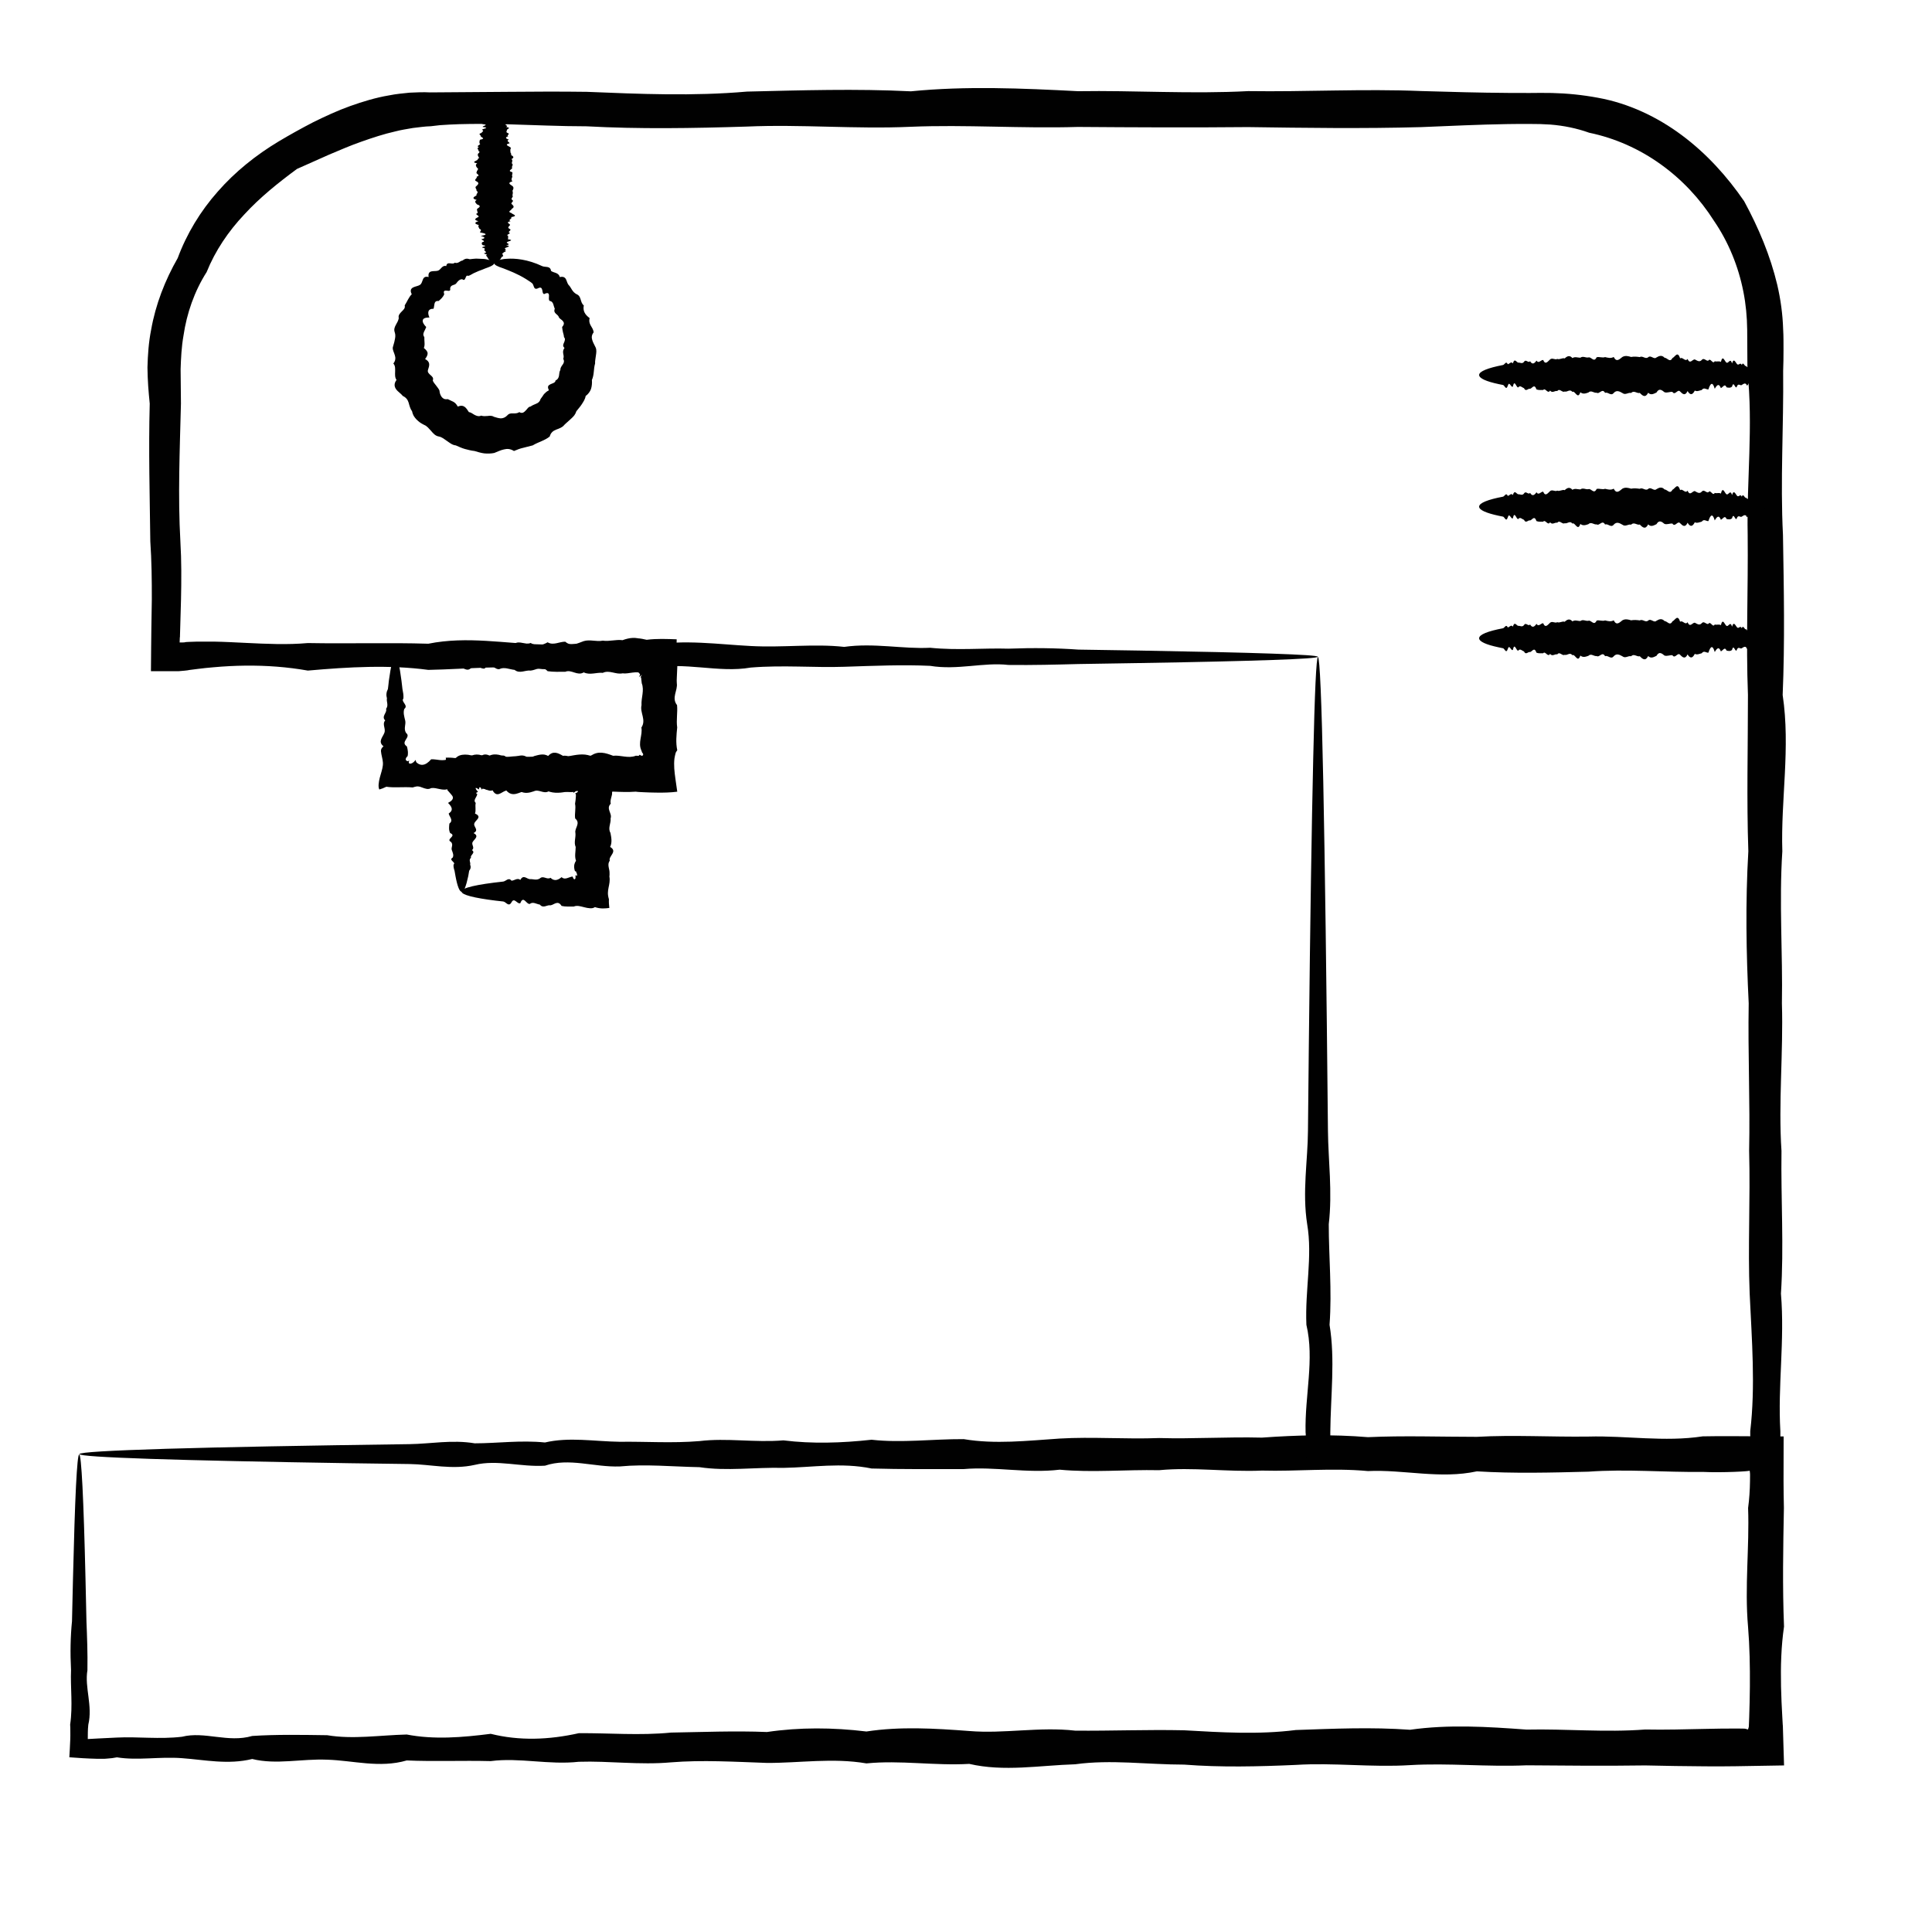 <?xml version="1.0" encoding="utf-8"?>
<!-- Generator: Adobe Illustrator 15.0.0, SVG Export Plug-In . SVG Version: 6.00 Build 0)  -->
<!DOCTYPE svg PUBLIC "-//W3C//DTD SVG 1.1//EN" "http://www.w3.org/Graphics/SVG/1.1/DTD/svg11.dtd">
<svg version="1.1" id="Layer_1" xmlns="http://www.w3.org/2000/svg" xmlns:xlink="http://www.w3.org/1999/xlink" x="0px" y="0px"
	 width="64px" height="64px" viewBox="0 0 64 64" enable-background="new 0 0 64 64" xml:space="preserve">
<g>
	<g>
		<g>
			<path fill="#010101" d="M2.624,48.182c0.037,0,0.072,0.363,0.108,1.057c0.035,0.693,0.069,1.72,0.1,3.046
				c0.011,0.441,0.022,0.916,0.032,1.426c0.02,0.507,0.042,1.047,0.032,1.618c-0.098,0.57,0.18,1.173,0.029,1.806l-0.011,0.133
				L2.91,57.379c-0.003,0.075-0.003,0.152-0.002,0.229c0.123-0.005,0.25-0.011,0.369-0.02c0.196-0.008,0.394-0.019,0.596-0.029
				c0.691-0.035,1.41,0.062,2.157-0.027c0.748-0.189,1.523,0.209,2.325-0.026c0.801-0.052,1.629-0.037,2.483-0.025
				c0.854,0.143,1.733,0,2.636-0.023c0.903,0.174,1.831,0.098,2.782-0.023c0.95,0.237,1.925,0.201,2.919-0.021
				c0.996-0.008,2.015,0.083,3.054-0.02c1.039-0.017,2.098-0.062,3.178-0.019c1.08-0.159,2.178-0.152,3.295-0.017
				c1.116-0.171,2.252-0.103,3.406-0.016c1.154,0.097,2.325-0.148,3.51-0.012c1.188,0.011,2.39-0.039,3.609-0.012
				c1.219,0.068,2.451,0.149,3.699-0.009c1.247-0.043,2.511-0.101,3.783-0.008c1.274-0.182,2.562-0.102,3.86-0.006
				c1.299-0.029,2.607,0.099,3.931-0.003c0.659,0.014,1.324-0.007,1.989-0.02c0.332-0.007,0.668-0.013,0.999-0.012l0.253,0.002
				l0.062,0.003c0.008,0,0.005,0,0.01,0.002l0.014,0.003c0.021,0.004,0.044,0.01,0.078,0.021l0,0
				c0.006-0.018,0.015-0.04,0.021-0.067l0.004-0.021c0-0.006,0.003-0.005,0.003-0.017l0.002-0.062l0.01-0.25
				c0.011-0.335,0.019-0.667,0.022-1.001c0.005-0.667-0.007-1.328-0.061-1.989c-0.116-1.32,0.049-2.631,0.002-3.929
				c0.04-0.298,0.059-0.593,0.063-0.89l0.002-0.205c0-0.02-0.001-0.034-0.002-0.052c-0.003-0.036-0.006-0.068-0.012-0.094
				c0.072,0.025-0.923,0.076-1.554,0.045c-1.274,0.015-2.536-0.1-3.783-0.008c-1.246,0.032-2.479,0.064-3.698-0.011
				c-1.221,0.264-2.422-0.065-3.608-0.009c-1.188-0.111-2.357,0.016-3.512-0.016c-1.153,0.05-2.29-0.12-3.406-0.013
				c-1.117-0.023-2.217,0.085-3.295-0.017c-1.081,0.13-2.139-0.11-3.178-0.02c-1.039,0-2.056,0.009-3.053-0.019
				c-0.996-0.206-1.968-0.035-2.92-0.021c-0.951-0.023-1.878,0.114-2.781-0.023c-0.904-0.017-1.784-0.107-2.637-0.024
				c-0.853,0.031-1.681-0.297-2.482-0.025c-0.802,0.049-1.578-0.208-2.326-0.027c-0.747,0.169-1.467-0.019-2.157-0.028
				c-0.692-0.009-1.354-0.019-1.987-0.027c-2.843-0.045-5.081-0.093-6.608-0.144c-1.528-0.051-2.341-0.104-2.341-0.158
				c0-0.061,1.007-0.119,2.875-0.176c1.871-0.056,4.604-0.107,8.061-0.154c0.69-0.009,1.41-0.153,2.157-0.027
				c0.748,0,1.523-0.11,2.326-0.028c0.801-0.188,1.629-0.035,2.482-0.023c0.853-0.012,1.733,0.052,2.637-0.023
				c0.903-0.111,1.83,0.055,2.781-0.024c0.952,0.118,1.924,0.088,2.92-0.021c0.997,0.112,2.014-0.025,3.053-0.02
				c1.04,0.175,2.097,0.053,3.178-0.019c1.078-0.064,2.178,0.026,3.295-0.017c1.116,0.032,2.253-0.043,3.406-0.014
				c1.154-0.083,2.324-0.114,3.512-0.015c1.187-0.055,2.388-0.011,3.608-0.011c1.219-0.069,2.451,0.008,3.698-0.009
				c1.247-0.035,2.509,0.187,3.783-0.007c0.347-0.007,0.693-0.009,1.041-0.006c0.545,0.003,1.093,0.006,1.639,0.009
				c0,0.491-0.001,0.986-0.003,1.479c0,0.297,0.006,0.592,0.012,0.89c-0.024,1.298-0.05,2.608,0.004,3.929
				c-0.096,0.661-0.113,1.322-0.099,1.989c0.007,0.334,0.023,0.666,0.042,1.001l0.014,0.25l0.005,0.062l0.003,0.113l0.007,0.231
				c0.011,0.318,0.021,0.635,0.029,0.954l0,0c-0.536,0.008-1.075,0.019-1.611,0.027c-0.331,0.005-0.667,0.006-0.999,0.003
				c-0.665-0.003-1.33-0.016-1.989-0.03c-1.323,0.019-2.632,0.007-3.931-0.004c-1.299,0.058-2.586-0.081-3.86-0.006
				c-1.272,0.08-2.536-0.087-3.783-0.007c-1.248,0.055-2.48,0.085-3.699-0.01c-1.22,0-2.422-0.175-3.609-0.011
				c-1.186,0.037-2.356,0.254-3.51-0.013c-1.153,0.066-2.29-0.129-3.406-0.016c-1.117-0.192-2.215-0.011-3.295-0.016
				c-1.08-0.037-2.139-0.103-3.178-0.019c-1.039,0.094-2.058-0.052-3.054-0.019c-0.995,0.111-1.969-0.147-2.919-0.022
				c-0.951-0.024-1.879,0.018-2.782-0.022c-0.902,0.263-1.782-0.001-2.636-0.025c-0.854-0.036-1.682,0.175-2.483-0.023
				c-0.802,0.197-1.576,0.027-2.325-0.027c-0.747-0.057-1.466,0.084-2.157-0.028c-0.107,0.022-0.211,0.035-0.316,0.041
				c-0.053,0.006-0.104,0.008-0.156,0.008c-0.066,0-0.133-0.001-0.197-0.001c-0.324-0.008-0.629-0.028-0.907-0.05
				c0.012-0.201,0.023-0.392,0.03-0.576c0.002-0.09,0.006-0.181,0.003-0.268c0-0.087-0.001-0.191-0.006-0.239
				c0.092-0.633,0.005-1.235,0.029-1.806c-0.03-0.571-0.019-1.111,0.032-1.618c0.011-0.51,0.022-0.984,0.033-1.426
				c0.032-1.326,0.065-2.353,0.099-3.046C2.552,48.545,2.587,48.182,2.624,48.182z"/>
		</g>
		<g>
			<path fill="#010101" d="M43.655,21.756c0,0.037-0.521,0.073-1.517,0.107c-0.996,0.035-2.465,0.07-4.368,0.101
				c-0.635,0.011-1.315,0.021-2.045,0.033c-0.728,0.019-1.502,0.04-2.322,0.03c-0.818-0.095-1.682,0.181-2.591,0.03
				c-0.905-0.042-1.855-0.002-2.847,0.031c-0.991,0.034-2.024-0.062-3.097,0.026c-1.072,0.188-2.185-0.208-3.333,0.027
				c-1.151,0.051-2.339,0.038-3.564,0.025c-1.225-0.143-2.487-0.001-3.782,0.025c-1.296-0.173-2.627-0.098-3.991,0.023
				c-0.683-0.121-1.372-0.171-2.071-0.164c-0.35,0.004-0.7,0.022-1.052,0.054c-0.178,0.014-0.353,0.033-0.533,0.056
				c-0.087,0.011-0.176,0.022-0.266,0.034L6.21,22.206l-0.035,0.004c-0.011,0.001-0.018,0.003-0.041,0.005l-0.225,0.02
				c-0.301,0-0.604,0-0.909-0.001c0.003-0.265,0.004-0.529,0.007-0.795c0.002-0.206,0.005-0.412,0.007-0.62
				c0.004-0.315,0.009-0.635,0.015-0.954c0.002-0.64-0.006-1.286-0.05-1.936c-0.017-1.491-0.061-3.01-0.019-4.558
				c-0.02-0.195-0.037-0.389-0.051-0.583c-0.015-0.192-0.02-0.411-0.024-0.617c0.011-0.416,0.039-0.835,0.122-1.249
				c0.146-0.832,0.458-1.636,0.88-2.373c0.295-0.798,0.75-1.553,1.328-2.204c0.573-0.655,1.265-1.209,2.016-1.66
				c0.376-0.224,0.759-0.437,1.15-0.639c0.396-0.194,0.797-0.382,1.22-0.533c0.419-0.149,0.851-0.281,1.296-0.355
				c0.22-0.045,0.446-0.065,0.67-0.088c0.226-0.009,0.452-0.023,0.679-0.009c0.856-0.004,1.719-0.012,2.588-0.019
				c0.862-0.008,1.731-0.012,2.604,0c1.749,0.071,3.519,0.149,5.307-0.008c1.791-0.042,3.6-0.1,5.428-0.009
				c1.829-0.181,3.675-0.101,5.539-0.004c1.864-0.03,3.744,0.098,5.641-0.003c1.895,0.028,3.804-0.081,5.729-0.002
				c0.961,0.028,1.92,0.056,2.875,0.062c0.24,0,0.478,0,0.715,0.002l0.359-0.003l0.378,0.003c0.509,0.012,1.018,0.064,1.523,0.158
				c1.012,0.182,1.963,0.632,2.777,1.238c0.817,0.607,1.502,1.364,2.069,2.19c0.479,0.885,0.865,1.8,1.096,2.769
				c0.112,0.482,0.18,0.975,0.195,1.471c0.009,0.127,0.009,0.236,0.011,0.353l0.001,0.343c0,0.23-0.003,0.458-0.012,0.687
				c0.02,1.828-0.098,3.638-0.006,5.427c0.03,1.791,0.064,3.559-0.01,5.307c0.263,1.748-0.066,3.474-0.011,5.177
				c-0.111,1.703,0.017,3.383-0.014,5.037c0.05,1.657-0.121,3.285-0.014,4.889c-0.022,1.604,0.084,3.179-0.018,4.727
				c0.131,1.55-0.11,3.069-0.019,4.559c0,0.426,0,0.848,0.001,1.26c-0.777,0-1.548,0-2.31,0c-0.601-0.002-1.197-0.008-1.787-0.019
				c-1.428-0.206-2.827-0.035-4.188-0.021c-1.366-0.023-2.695,0.114-3.991-0.023c-0.52-0.008-1.032-0.026-1.543-0.04
				c-0.254-0.006-0.508-0.011-0.757-0.016c-0.184,0-0.362-0.001-0.545-0.002c-0.192,0.001-0.383,0.002-0.575,0.003
				c-0.004-0.188-0.008-0.375-0.011-0.561l-0.011-0.283l-0.004-0.143l-0.002-0.071l-0.005-0.046
				c-0.029-1.224,0.299-2.412,0.027-3.564c-0.05-1.149,0.209-2.26,0.026-3.333c-0.168-1.071,0.02-2.104,0.026-3.095
				c0.011-0.993,0.021-1.942,0.029-2.851c0.044-4.081,0.094-7.291,0.145-9.481c0.024-1.094,0.05-1.934,0.076-2.5
				c0.027-0.568,0.053-0.859,0.082-0.859s0.059,0.36,0.089,1.057s0.059,1.729,0.086,3.07c0.055,2.684,0.107,6.606,0.155,11.564
				c0.01,0.991,0.152,2.023,0.027,3.095c-0.001,1.073,0.11,2.184,0.026,3.333c0.19,1.152,0.036,2.341,0.025,3.564l0.001,0.171
				l-0.001,0.144c0.108,0.004,0.22,0.006,0.331,0.007c0.249,0.002,0.503,0.006,0.757,0.008c0.511,0,1.023-0.01,1.543-0.038
				c1.296-0.111,2.625,0.055,3.991-0.024c1.361,0.118,2.761,0.088,4.188-0.021c0.591,0.047,1.187,0.05,1.788,0.038
				c0.301-0.007,0.603-0.015,0.906-0.023l0.228-0.007l0.065-0.007l0.122-0.013l-0.007-0.107l-0.001-0.052V47.41
				c0.175-1.489,0.053-3.009-0.019-4.559c-0.064-1.548,0.026-3.122-0.018-4.727c0.035-1.604-0.043-3.231-0.014-4.889
				c-0.082-1.653-0.112-3.334-0.012-5.037c-0.059-1.703-0.013-3.43-0.013-5.177c-0.068-1.746,0.01-3.516-0.009-5.307
				c-0.037-1.79,0.187-3.599-0.008-5.427c-0.003-0.453-0.005-0.91-0.008-1.366c-0.005-0.422-0.044-0.845-0.127-1.261
				c-0.164-0.832-0.49-1.639-0.975-2.347c-0.458-0.722-1.057-1.366-1.764-1.871c-0.703-0.506-1.516-0.869-2.368-1.045
				c-0.411-0.148-0.848-0.236-1.289-0.271c-0.112-0.005-0.218-0.013-0.334-0.016l-0.359-0.004c-0.237-0.002-0.475,0.001-0.715,0.004
				c-0.955,0.015-1.914,0.062-2.875,0.101c-1.925,0.053-3.834,0.026-5.729-0.001c-1.896,0.018-3.776,0.009-5.641-0.005
				c-1.863,0.057-3.709-0.082-5.539-0.005c-1.828,0.082-3.637-0.087-5.428-0.007c-1.788,0.056-3.559,0.086-5.307-0.009
				c-0.874,0-1.743-0.043-2.604-0.067c-0.432-0.01-0.862-0.017-1.29-0.01c-0.214,0.002-0.429,0.009-0.642,0.02l-0.322,0.02
				c-0.104,0.01-0.201,0.022-0.301,0.035c-0.198,0.004-0.396,0.037-0.593,0.058c-0.196,0.035-0.391,0.063-0.583,0.114
				C12.719,4.438,12.348,4.56,11.98,4.69c-0.367,0.127-0.72,0.282-1.077,0.432c-0.354,0.156-0.708,0.315-1.065,0.474
				C9.214,6.056,8.611,6.54,8.091,7.106C7.564,7.664,7.128,8.309,6.846,9.011c-0.408,0.641-0.66,1.37-0.768,2.11
				c-0.065,0.368-0.083,0.74-0.095,1.108c0.002,0.383,0.008,0.763,0.011,1.141c-0.039,1.548-0.103,3.067-0.019,4.558
				c0.039,0.65,0.035,1.296,0.021,1.936c-0.01,0.319-0.019,0.639-0.027,0.954l-0.007,0.239c0,0.025,0,0.026,0,0.032l-0.003,0.018
				L5.956,21.14c-0.003,0.048-0.004,0.095-0.005,0.143c0.052,0.001,0.108,0,0.161-0.004l0.039-0.009
				c0-0.001,0.013-0.001,0.024-0.002l0.035-0.002l0.066-0.003l0.266-0.009c0.18-0.002,0.355-0.002,0.533,0
				c0.352,0.006,0.702,0.025,1.052,0.042c0.699,0.034,1.389,0.067,2.071,0.006c1.363,0.025,2.694-0.018,3.991,0.022
				c1.295-0.261,2.557,0.001,3.782,0.025c1.225,0.037,2.413-0.176,3.564,0.025c1.149-0.198,2.26-0.028,3.333,0.026
				c1.072,0.058,2.106-0.082,3.097,0.029c0.991-0.14,1.942,0.076,2.847,0.029c0.909,0.092,1.772,0.005,2.591,0.03
				c0.82-0.031,1.595-0.021,2.322,0.031c0.729,0.011,1.41,0.022,2.045,0.032c1.903,0.033,3.372,0.066,4.368,0.101
				C43.135,21.686,43.655,21.72,43.655,21.756z"/>
		</g>
		<g>
			<path fill="#010101" d="M13.092,21.766c0.075,0,0.144,0.278,0.208,0.787c0.011,0.086,0.022,0.176,0.032,0.274
				c0.02,0.098,0.04,0.201,0.032,0.31c-0.097,0.109,0.18,0.226,0.029,0.347c-0.043,0.122-0.003,0.248,0.029,0.382
				c0.034,0.131-0.061,0.269,0.029,0.413c0.187,0.144-0.209,0.292,0.027,0.446c0.011,0.038,0.021,0.077,0.026,0.116
				c0.002,0.02,0.005,0.04,0.008,0.059l0.001,0.045c0.002,0.032-0.003,0.063-0.01,0.102c-0.059,0.051-0.07,0.098-0.059,0.126
				c0.01,0.028,0.041,0.037,0.062,0.043c0.02-0.01,0.039-0.017,0.053-0.02c-0.042,0.086,0,0.111,0.054,0.099
				c0.053-0.013,0.116-0.062,0.153-0.123c0.005,0.03,0.013,0.055,0.026,0.078c0.021,0.021,0.044,0.039,0.067,0.052
				c0.046,0.026,0.093,0.037,0.14,0.033c0.094-0.007,0.188-0.072,0.284-0.183c0.19-0.009,0.387,0.085,0.586-0.019
				c0.198-0.018,0.403-0.061,0.609-0.019c0.207-0.16,0.418-0.152,0.634-0.018c0.213-0.17,0.432-0.103,0.653-0.013
				c0.222,0.093,0.446-0.15,0.673-0.015c0.23,0.011,0.459-0.039,0.694-0.01c0.233,0.07,0.47,0.147,0.711-0.009
				c0.239-0.042,0.48-0.1,0.725-0.008c0.244-0.181,0.492-0.101,0.742-0.005c0.25-0.03,0.5,0.099,0.754-0.002l0.047,0.002
				l0.035,0.001c0.005,0,0.01-0.001,0.014-0.003c0.008-0.003,0.015-0.013,0.019-0.02c0.012-0.013,0.006-0.021,0.065,0.019l0,0
				c0.026,0.009,0.053-0.001,0.061-0.029c0.002-0.013,0-0.029-0.008-0.045c-0.006-0.008-0.011-0.015-0.02-0.022
				c-0.004,0.002-0.01-0.02-0.015-0.035c-0.005-0.016-0.012-0.032-0.017-0.047c-0.118-0.254,0.047-0.505,0.002-0.755
				c0.17-0.25-0.056-0.496,0.004-0.74c-0.016-0.244,0.101-0.487,0.008-0.726c-0.008-0.06-0.013-0.119-0.021-0.18
				c-0.008-0.013-0.012-0.016-0.013-0.022c-0.003-0.013,0.008-0.027,0.044-0.075c-0.06,0.035-0.09,0.061-0.099,0.069
				c-0.02,0.016,0.015-0.021,0.026-0.059c0.013-0.037,0.001-0.072-0.021-0.05c-0.003-0.015-0.008-0.025-0.015-0.033
				c-0.004-0.002-0.006-0.005-0.011-0.007l-0.004-0.003c-0.002-0.001-0.013-0.001-0.019-0.001c-0.058-0.005-0.113,0-0.17,0.007
				c-0.112,0.014-0.225,0.04-0.334,0.025c-0.221,0.048-0.439-0.121-0.653-0.016c-0.214-0.021-0.425,0.085-0.632-0.016
				c-0.208,0.13-0.411-0.109-0.612-0.019c-0.197-0.001-0.393,0.008-0.584-0.02c-0.192-0.203-0.379-0.036-0.562-0.02
				c-0.182-0.022-0.36,0.115-0.533-0.023c-0.172-0.017-0.342-0.107-0.506-0.025c-0.164,0.031-0.323-0.298-0.477-0.025
				c-0.154,0.05-0.302-0.209-0.446-0.027c-0.143,0.169-0.282-0.02-0.415-0.026c-0.131-0.011-0.258-0.021-0.381-0.031
				c-1.091-0.088-1.718-0.191-1.718-0.301c0-0.121,0.773-0.235,2.099-0.33c0.133-0.009,0.272-0.153,0.415-0.029
				c0.144,0.001,0.292-0.109,0.446-0.026c0.154-0.189,0.313-0.035,0.477-0.025c0.165-0.01,0.334,0.051,0.506-0.025
				c0.173-0.11,0.352,0.055,0.533-0.022c0.182,0.117,0.37,0.087,0.562-0.022c0.191,0.114,0.387-0.023,0.584-0.02
				c0.201,0.175,0.404,0.053,0.612-0.019c0.207-0.063,0.418,0.027,0.632-0.016c0.214,0.034,0.433-0.045,0.653-0.015
				c0.11-0.041,0.223-0.07,0.334-0.075c0.058-0.002,0.113,0,0.17,0.011c0.007,0.001,0.01,0.002,0.023,0.004l0.042,0.003
				c0.026,0.005,0.053,0.01,0.079,0.012c0.051,0.009,0.103,0.019,0.153,0.032c0.335-0.044,0.673-0.027,0.993-0.016
				c-0.003,0.099-0.006,0.199-0.006,0.295c0.035,0.19,0.035,0.421,0.025,0.646c-0.004,0.111-0.009,0.221-0.015,0.333
				c-0.003,0.061-0.005,0.12,0,0.18c0.038,0.239-0.186,0.482,0.008,0.726c0.024,0.244-0.031,0.491,0.005,0.74
				c-0.025,0.25-0.052,0.5,0.002,0.755c-0.013,0.016-0.023,0.032-0.032,0.047c-0.01,0.017-0.019,0.026-0.026,0.06
				c-0.015,0.056-0.026,0.112-0.035,0.166c-0.013,0.11-0.013,0.218-0.006,0.332c0.015,0.227,0.062,0.486,0.099,0.768l0,0
				c-0.215,0.028-0.462,0.035-0.71,0.03c-0.124-0.001-0.249-0.006-0.37-0.011l-0.185-0.009c-0.036-0.001-0.042-0.003-0.061-0.005
				l-0.047-0.006c-0.254,0.019-0.504,0.009-0.754-0.002c-0.25,0.056-0.498-0.083-0.742-0.006c-0.245,0.082-0.486-0.087-0.725-0.007
				c-0.241,0.055-0.479,0.085-0.711-0.009c-0.234,0-0.464-0.175-0.694-0.013c-0.227,0.039-0.451,0.254-0.673-0.012
				c-0.221,0.067-0.44-0.128-0.653-0.014c-0.216-0.195-0.427-0.011-0.634-0.016c-0.206-0.039-0.411-0.103-0.609-0.02
				c-0.2,0.094-0.396-0.05-0.586-0.019c-0.096,0.056-0.19,0.019-0.284-0.015c-0.046-0.018-0.094-0.036-0.14-0.04
				c-0.023-0.003-0.047-0.002-0.067,0.002c-0.037,0.007-0.076,0.016-0.117,0.031c-0.15-0.012-0.297-0.009-0.451-0.006
				c-0.148,0.003-0.299,0.003-0.424-0.017c-0.086,0.043-0.166,0.072-0.232,0.091c-0.045-0.083-0.023-0.24,0.014-0.388
				c0.04-0.152,0.09-0.29,0.101-0.403c0.019-0.137-0.025-0.253-0.049-0.388l-0.006-0.047c-0.002-0.01-0.005-0.02-0.005-0.029
				c-0.002-0.02-0.001-0.04,0.002-0.059c0.009-0.039,0.033-0.078,0.082-0.116c-0.198-0.154-0.025-0.303,0.027-0.446
				c0.057-0.143-0.083-0.282,0.028-0.413c-0.14-0.134,0.076-0.26,0.029-0.382c0.092-0.122,0.005-0.238,0.029-0.347
				c-0.031-0.109-0.02-0.212,0.032-0.31c0.011-0.098,0.024-0.188,0.031-0.274C12.95,22.044,13.019,21.766,13.092,21.766z"/>
		</g>
		<g>
			<path fill="#010101" d="M15.297,29.542c-0.074,0-0.146-0.183-0.208-0.518c-0.01-0.056-0.021-0.116-0.032-0.18
				c-0.021-0.063-0.041-0.132-0.032-0.205c0.096-0.071-0.179-0.147-0.03-0.229c0.043-0.077,0.005-0.162-0.028-0.25
				c-0.033-0.087,0.062-0.177-0.028-0.271c-0.188-0.094,0.208-0.193-0.027-0.293c-0.051-0.102-0.037-0.208-0.025-0.315
				c0.144-0.107,0.001-0.219-0.024-0.332c0.174-0.114,0.097-0.233-0.022-0.352c0.119-0.06,0.168-0.121,0.161-0.182
				c-0.003-0.031-0.022-0.062-0.052-0.094c-0.032-0.034-0.076-0.092-0.131-0.149c-0.004-0.107,0.018-0.208,0.025-0.311
				c0.011-0.103,0.008-0.204-0.045-0.352c-0.008-0.128-0.025-0.271-0.032-0.41c0.099-0.005,0.209-0.002,0.331,0.017
				c0.12-0.16,0.453-0.152,0.72-0.018c0.028-0.022,0.059-0.039,0.09-0.053c0.028-0.014,0.073-0.026,0.083-0.033
				c0.037-0.018,0.071-0.021,0.106-0.019c0.072,0.007,0.146,0.046,0.216,0.091c0.146,0.093,0.295-0.15,0.445-0.015
				c0.149,0.011,0.303-0.039,0.456-0.01c0.153,0.07,0.308,0.147,0.467-0.009c0.159-0.042,0.317-0.1,0.478-0.008
				c0.162-0.181,0.325-0.101,0.489-0.005c0.082-0.014,0.163,0.011,0.247,0.027c0.02,0.004,0.041,0.006,0.062,0.009
				c0.029,0.001,0.071,0.002,0.108,0.001c0.074-0.004,0.15-0.015,0.235-0.04c0.149,0.015,0.31-0.005,0.478-0.02
				c0.167-0.013,0.339-0.021,0.458,0.019l0,0c-0.028,0.185-0.054,0.357-0.062,0.508c-0.005,0.153,0.008,0.289,0.061,0.429
				c0.028,0.068,0.041,0.147,0.042,0.227c0.001,0.039,0,0.085-0.002,0.116c-0.004,0.021-0.01,0.042-0.015,0.062
				c-0.02,0.083-0.051,0.166-0.027,0.248c-0.17,0.164,0.056,0.326-0.006,0.487c0.018,0.162-0.098,0.321-0.006,0.478
				c0.031,0.157,0.063,0.314-0.009,0.468c0.263,0.154-0.066,0.306-0.012,0.455c-0.054,0.075-0.05,0.149-0.035,0.223
				c0.006,0.037,0.017,0.074,0.022,0.111c0.003,0.006,0.003,0.025,0.004,0.041l0.001,0.05c0.002,0.033,0,0.065-0.005,0.098
				c0.025,0.135-0.005,0.261-0.028,0.372c-0.022,0.117-0.038,0.22,0.013,0.383c-0.006,0.086,0.001,0.185,0.013,0.288
				c-0.135,0.017-0.289,0.036-0.479-0.028c-0.081,0.064-0.225,0.037-0.351,0.005c-0.128-0.031-0.237-0.07-0.347-0.024
				c-0.071,0-0.143,0-0.213,0c-0.065-0.001-0.129-0.005-0.192-0.02c-0.125-0.204-0.248-0.036-0.367-0.02
				c-0.121-0.022-0.238,0.115-0.353-0.024c-0.114-0.016-0.224-0.105-0.333-0.023c-0.107,0.029-0.213-0.299-0.313-0.025
				c-0.101,0.048-0.2-0.21-0.294-0.026c-0.094,0.167-0.186-0.022-0.273-0.029c-0.087-0.009-0.169-0.02-0.249-0.028
				c-0.72-0.089-1.132-0.193-1.132-0.302c0-0.123,0.51-0.236,1.381-0.33c0.087-0.01,0.18-0.153,0.273-0.029
				c0.094,0.001,0.193-0.107,0.294-0.026c0.101-0.188,0.206-0.035,0.313-0.025c0.108-0.01,0.218,0.051,0.333-0.023
				c0.115-0.111,0.231,0.054,0.353-0.022c0.119,0.117,0.242,0.085,0.367-0.021c0.063,0.057,0.127,0.052,0.192,0.03
				c0.03-0.011,0.063-0.023,0.096-0.033c0.017-0.005,0.034-0.01,0.049-0.013l0.022-0.002c0.002-0.003,0.004-0.003,0.007-0.003
				c0.021,0.088,0.061,0.102,0.079,0.084c0.021-0.019,0.021-0.066,0.016-0.101c-0.007-0.04,0.02-0.019,0.05-0.009
				c0.008-0.004,0.01-0.017-0.006-0.04c0.017-0.002,0.006-0.029-0.007-0.047c-0.01-0.021-0.022-0.036-0.007-0.047
				c-0.011-0.005-0.02-0.009-0.026-0.011l-0.013-0.006c-0.005-0.001-0.009,0.002-0.012-0.012c-0.012-0.037-0.021-0.074-0.023-0.111
				c-0.007-0.073,0.011-0.147,0.061-0.223c-0.055-0.149-0.011-0.301-0.011-0.455c-0.068-0.154,0.01-0.311-0.009-0.468
				c-0.036-0.157,0.187-0.316-0.008-0.478c-0.025-0.161,0.03-0.323-0.004-0.487c0.013-0.082,0.025-0.164,0.028-0.248
				c0-0.021,0-0.042,0-0.062c0-0.011-0.003-0.01-0.006-0.012c-0.002-0.006-0.011-0.012-0.026-0.015
				c0.098-0.036,0.115-0.08,0.101-0.091c-0.016-0.014-0.063,0.004-0.101,0.033l0,0c-0.071,0.055-0.042,0.026-0.058-0.001
				c-0.007,0.006-0.012,0.008-0.016,0.009c-0.004,0.001-0.001,0.001-0.011,0.001h-0.062c-0.083-0.001-0.165-0.008-0.247-0.013
				c-0.165,0.056-0.328-0.083-0.489-0.006c-0.161,0.082-0.319-0.087-0.478-0.007c-0.159,0.055-0.314,0.085-0.467-0.009
				c-0.153,0-0.307-0.175-0.456-0.013c-0.15,0.039-0.298,0.254-0.445-0.012c-0.071,0.034-0.145,0.001-0.216-0.025
				c-0.036-0.013-0.07-0.025-0.106-0.026c-0.023,0-0.019,0.001-0.025,0.008c-0.005,0.005-0.008,0.015-0.011,0.029
				c-0.028-0.098-0.065-0.1-0.078-0.08c-0.015,0.022-0.004,0.066-0.021,0.063c-0.027-0.017-0.063-0.04-0.094-0.051
				c-0.014,0.006-0.012,0.038,0.033,0.091c0.048,0.046,0.034,0.047,0.014,0.056c-0.021,0.006-0.048,0.021-0.032,0.042
				c0.014,0.006,0.021,0.011,0.026,0.016c0.003,0.006,0.003,0,0.001,0.02c-0.009,0.032-0.024,0.062-0.043,0.094
				c-0.035,0.061-0.069,0.122-0.005,0.182c-0.027,0.119,0.016,0.238-0.024,0.352c0.263,0.113-0.002,0.225-0.023,0.332
				c-0.037,0.107,0.174,0.213-0.026,0.315c0.2,0.1,0.028,0.199-0.027,0.293c-0.057,0.094,0.084,0.184-0.026,0.271
				c0.139,0.089-0.077,0.173-0.029,0.25c-0.092,0.082-0.005,0.157-0.03,0.229c0.03,0.073,0.02,0.142-0.032,0.205
				c-0.012,0.064-0.022,0.124-0.031,0.18C15.439,29.359,15.368,29.542,15.297,29.542z"/>
		</g>
		<g>
			<path fill="#010101" d="M58.493,12.422c0,0.074-0.104,0.146-0.296,0.209c-0.032,0.012-0.066,0.021-0.104,0.032
				c-0.037,0.02-0.076,0.04-0.12,0.031c-0.04-0.097-0.083,0.179-0.128,0.03c-0.049-0.042-0.096-0.004-0.146,0.029
				c-0.05,0.035-0.101-0.062-0.154,0.028c-0.053,0.188-0.109-0.209-0.169,0.026c-0.058,0.051-0.118,0.037-0.18,0.025
				c-0.062-0.143-0.124-0.001-0.19,0.025c-0.066-0.174-0.133-0.1-0.203,0.022c-0.067-0.237-0.14-0.202-0.21,0.021
				c-0.072,0.008-0.146-0.084-0.221,0.02c-0.076,0.016-0.153,0.06-0.23,0.018c-0.078,0.159-0.159,0.152-0.239,0.016
				c-0.079,0.17-0.162,0.103-0.247,0.015c-0.084-0.095-0.167,0.149-0.255,0.013c-0.084-0.01-0.173,0.041-0.261,0.012
				c-0.087-0.07-0.178-0.149-0.267,0.009c-0.091,0.042-0.183,0.1-0.275,0.007c-0.092,0.181-0.185,0.102-0.278,0.005
				c-0.095,0.031-0.191-0.099-0.287,0.003c-0.095-0.026-0.189,0.081-0.288,0.002c-0.097-0.055-0.194-0.108-0.289-0.002
				c-0.094,0.116-0.19-0.047-0.285-0.003c-0.095-0.17-0.188,0.056-0.28-0.005c-0.092,0.017-0.181-0.098-0.274-0.007
				c-0.09,0.031-0.178,0.063-0.266-0.009c-0.088,0.261-0.176-0.069-0.263-0.012c-0.086-0.11-0.17,0.017-0.255-0.013
				c-0.083,0.049-0.165-0.121-0.246-0.015c-0.081-0.022-0.162,0.084-0.238-0.016c-0.079,0.13-0.155-0.109-0.23-0.018
				c-0.074-0.001-0.148,0.008-0.221-0.02c-0.073-0.205-0.143-0.034-0.211-0.021c-0.069-0.022-0.138,0.116-0.204-0.022
				c-0.062-0.018-0.127-0.107-0.188-0.025c-0.062,0.03-0.122-0.297-0.18-0.025c-0.06,0.049-0.116-0.208-0.169-0.026
				c-0.055,0.167-0.106-0.021-0.157-0.028c-0.049-0.009-0.098-0.02-0.143-0.029c-0.414-0.088-0.648-0.192-0.648-0.302
				c0-0.121,0.292-0.234,0.791-0.331c0.051-0.007,0.103-0.151,0.157-0.027c0.053,0,0.109-0.108,0.169-0.026
				c0.058-0.191,0.118-0.036,0.18-0.025c0.062-0.009,0.126,0.051,0.188-0.024c0.066-0.11,0.135,0.053,0.204-0.023
				c0.068,0.117,0.138,0.086,0.211-0.021c0.072,0.113,0.146-0.025,0.221-0.02c0.075,0.175,0.151,0.051,0.23-0.019
				c0.076-0.065,0.157,0.026,0.238-0.016c0.081,0.033,0.163-0.045,0.246-0.017c0.085-0.082,0.169-0.112,0.255-0.011
				c0.087-0.057,0.175-0.012,0.263-0.012c0.088-0.068,0.176,0.009,0.266-0.009c0.094-0.035,0.183,0.187,0.274-0.007
				c0.092-0.024,0.186,0.029,0.28-0.005c0.095,0.023,0.191,0.05,0.285-0.004c0.095,0.189,0.192,0.072,0.289-0.001
				c0.099-0.054,0.193-0.027,0.288,0.001c0.096-0.019,0.192-0.01,0.287,0.004c0.094-0.057,0.187,0.082,0.278,0.005
				c0.093-0.081,0.185,0.086,0.275,0.007c0.089-0.055,0.18-0.086,0.267,0.009c0.088,0,0.177,0.174,0.261,0.012
				c0.088-0.037,0.171-0.254,0.255,0.011c0.085-0.066,0.168,0.129,0.247,0.017c0.08,0.193,0.161,0.009,0.239,0.016
				c0.077,0.037,0.154,0.103,0.23,0.019c0.074-0.094,0.148,0.05,0.221,0.02c0.07-0.111,0.143,0.145,0.21,0.021
				c0.07,0.025,0.137-0.017,0.203,0.023c0.066-0.262,0.128,0.001,0.19,0.024c0.062,0.038,0.122-0.173,0.18,0.025
				c0.06-0.198,0.116-0.027,0.169,0.026c0.054,0.058,0.104-0.083,0.154,0.027c0.051-0.138,0.098,0.079,0.146,0.03
				c0.045,0.094,0.088,0.005,0.128,0.03c0.044-0.032,0.083-0.02,0.12,0.032c0.037,0.01,0.071,0.021,0.104,0.032
				C58.389,12.279,58.493,12.351,58.493,12.422z"/>
		</g>
		<g>
			<path fill="#010101" d="M58.493,16.785c0,0.074-0.104,0.144-0.296,0.209c-0.032,0.011-0.066,0.021-0.104,0.031
				c-0.037,0.02-0.076,0.04-0.12,0.032c-0.04-0.098-0.083,0.178-0.128,0.028c-0.049-0.042-0.096-0.004-0.146,0.029
				c-0.05,0.034-0.101-0.061-0.154,0.028c-0.053,0.189-0.109-0.208-0.169,0.027c-0.058,0.05-0.118,0.036-0.18,0.024
				c-0.062-0.143-0.124,0-0.19,0.025c-0.066-0.173-0.133-0.099-0.203,0.022c-0.067-0.237-0.14-0.2-0.21,0.022
				c-0.072,0.008-0.146-0.085-0.221,0.019c-0.076,0.016-0.153,0.06-0.23,0.02c-0.078,0.158-0.159,0.151-0.239,0.015
				c-0.079,0.171-0.162,0.104-0.247,0.016c-0.084-0.096-0.167,0.148-0.255,0.012c-0.084-0.01-0.173,0.04-0.261,0.012
				c-0.087-0.07-0.178-0.149-0.267,0.008c-0.091,0.042-0.183,0.101-0.275,0.007c-0.092,0.181-0.185,0.102-0.278,0.005
				c-0.095,0.031-0.191-0.099-0.287,0.005c-0.095-0.028-0.189,0.079-0.288,0.001c-0.097-0.056-0.194-0.109-0.289-0.001
				c-0.094,0.114-0.19-0.049-0.285-0.005c-0.095-0.17-0.188,0.056-0.28-0.005c-0.092,0.016-0.181-0.098-0.274-0.007
				c-0.09,0.031-0.178,0.063-0.266-0.008c-0.088,0.262-0.176-0.069-0.263-0.012c-0.086-0.11-0.17,0.016-0.255-0.012
				c-0.083,0.05-0.165-0.121-0.246-0.016c-0.081-0.021-0.162,0.085-0.238-0.015c-0.079,0.129-0.155-0.11-0.23-0.02
				c-0.074,0-0.148,0.009-0.221-0.019c-0.073-0.205-0.143-0.035-0.211-0.022c-0.069-0.022-0.138,0.116-0.204-0.022
				c-0.062-0.017-0.127-0.107-0.188-0.025c-0.062,0.03-0.122-0.297-0.18-0.024c-0.06,0.047-0.116-0.21-0.169-0.027
				c-0.055,0.167-0.106-0.021-0.157-0.028c-0.049-0.01-0.098-0.02-0.143-0.029c-0.414-0.088-0.648-0.192-0.648-0.301
				c0-0.123,0.292-0.236,0.791-0.331c0.051-0.008,0.103-0.152,0.157-0.027c0.053,0,0.109-0.109,0.169-0.027
				c0.058-0.19,0.118-0.035,0.18-0.025c0.062-0.008,0.126,0.052,0.188-0.024c0.066-0.109,0.135,0.054,0.204-0.022
				c0.068,0.116,0.138,0.085,0.211-0.021c0.072,0.115,0.146-0.025,0.221-0.02c0.075,0.174,0.151,0.051,0.23-0.019
				c0.076-0.062,0.157,0.027,0.238-0.015c0.081,0.033,0.163-0.045,0.246-0.016c0.085-0.082,0.169-0.112,0.255-0.012
				c0.087-0.057,0.175-0.012,0.263-0.012c0.088-0.068,0.176,0.01,0.266-0.009c0.094-0.036,0.183,0.186,0.274-0.007
				c0.092-0.024,0.186,0.03,0.28-0.005c0.095,0.023,0.191,0.05,0.285-0.004c0.095,0.19,0.192,0.073,0.289-0.001
				c0.099-0.054,0.193-0.026,0.288,0.001c0.096-0.019,0.192-0.009,0.287,0.004c0.094-0.057,0.187,0.082,0.278,0.005
				c0.093-0.082,0.185,0.085,0.275,0.007c0.089-0.055,0.18-0.086,0.267,0.009c0.088,0,0.177,0.174,0.261,0.012
				c0.088-0.037,0.171-0.254,0.255,0.012c0.085-0.066,0.168,0.129,0.247,0.016c0.08,0.194,0.161,0.009,0.239,0.015
				c0.077,0.038,0.154,0.104,0.23,0.019c0.074-0.093,0.148,0.05,0.221,0.02c0.07-0.111,0.143,0.145,0.21,0.021
				c0.07,0.025,0.137-0.017,0.203,0.022c0.066-0.262,0.128,0.001,0.19,0.024c0.062,0.038,0.122-0.173,0.18,0.025
				c0.06-0.198,0.116-0.026,0.169,0.027c0.054,0.057,0.104-0.084,0.154,0.027c0.051-0.139,0.098,0.078,0.146,0.03
				c0.045,0.092,0.088,0.004,0.128,0.029c0.044-0.032,0.083-0.02,0.12,0.032c0.037,0.01,0.071,0.021,0.104,0.031
				C58.389,16.641,58.493,16.712,58.493,16.785z"/>
		</g>
		<g>
			<path fill="#010101" d="M58.493,21.143c0,0.073-0.104,0.144-0.296,0.209c-0.032,0.01-0.066,0.021-0.104,0.031
				c-0.037,0.019-0.076,0.041-0.12,0.032c-0.04-0.097-0.083,0.179-0.128,0.029c-0.049-0.042-0.096-0.002-0.146,0.03
				c-0.05,0.033-0.101-0.062-0.154,0.027c-0.053,0.189-0.109-0.208-0.169,0.028c-0.058,0.051-0.118,0.036-0.18,0.023
				c-0.062-0.143-0.124,0-0.19,0.026c-0.066-0.174-0.133-0.099-0.203,0.022c-0.067-0.238-0.14-0.202-0.21,0.021
				c-0.072,0.009-0.146-0.085-0.221,0.019c-0.076,0.018-0.153,0.061-0.23,0.02c-0.078,0.159-0.159,0.152-0.239,0.017
				c-0.079,0.169-0.162,0.103-0.247,0.014c-0.084-0.095-0.167,0.149-0.255,0.014c-0.084-0.01-0.173,0.04-0.261,0.012
				c-0.087-0.071-0.178-0.15-0.267,0.008c-0.091,0.042-0.183,0.1-0.275,0.007c-0.092,0.182-0.185,0.102-0.278,0.006
				c-0.095,0.03-0.191-0.1-0.287,0.002c-0.095-0.027-0.189,0.081-0.288,0.001c-0.097-0.053-0.194-0.106-0.289-0.001
				c-0.094,0.118-0.19-0.047-0.285-0.002c-0.095-0.171-0.188,0.055-0.28-0.006c-0.092,0.016-0.181-0.099-0.274-0.007
				c-0.09,0.031-0.178,0.064-0.266-0.008c-0.088,0.261-0.176-0.069-0.263-0.012c-0.086-0.111-0.17,0.017-0.255-0.014
				c-0.083,0.049-0.165-0.121-0.246-0.014c-0.081-0.023-0.162,0.084-0.238-0.017c-0.079,0.129-0.155-0.11-0.23-0.02
				c-0.074,0-0.148,0.01-0.221-0.019c-0.073-0.205-0.143-0.035-0.211-0.021c-0.069-0.022-0.138,0.116-0.204-0.022
				c-0.062-0.017-0.127-0.107-0.188-0.026c-0.062,0.032-0.122-0.296-0.18-0.023c-0.06,0.048-0.116-0.209-0.169-0.028
				c-0.055,0.168-0.106-0.021-0.157-0.027c-0.049-0.009-0.098-0.021-0.143-0.03c-0.414-0.087-0.648-0.191-0.648-0.301
				c0-0.123,0.292-0.236,0.791-0.331c0.051-0.009,0.103-0.152,0.157-0.028c0.053,0,0.109-0.108,0.169-0.026
				c0.058-0.19,0.118-0.034,0.18-0.025c0.062-0.009,0.126,0.051,0.188-0.024c0.066-0.111,0.135,0.054,0.204-0.022
				c0.068,0.117,0.138,0.086,0.211-0.021c0.072,0.114,0.146-0.024,0.221-0.021c0.075,0.175,0.151,0.054,0.23-0.017
				c0.076-0.064,0.157,0.027,0.238-0.017c0.081,0.034,0.163-0.044,0.246-0.014c0.085-0.082,0.169-0.112,0.255-0.013
				c0.087-0.058,0.175-0.011,0.263-0.011c0.088-0.068,0.176,0.009,0.266-0.009c0.094-0.037,0.183,0.186,0.274-0.007
				c0.092-0.025,0.186,0.031,0.28-0.005c0.095,0.024,0.191,0.05,0.285-0.003c0.095,0.19,0.192,0.072,0.289-0.001
				c0.099-0.055,0.193-0.027,0.288,0.001c0.096-0.019,0.192-0.01,0.287,0.003c0.094-0.057,0.187,0.083,0.278,0.005
				c0.093-0.082,0.185,0.087,0.275,0.007c0.089-0.056,0.18-0.086,0.267,0.009c0.088,0,0.177,0.174,0.261,0.011
				c0.088-0.036,0.171-0.253,0.255,0.013c0.085-0.066,0.168,0.128,0.247,0.014c0.08,0.195,0.161,0.011,0.239,0.017
				c0.077,0.037,0.154,0.102,0.23,0.017c0.074-0.092,0.148,0.052,0.221,0.021c0.07-0.111,0.143,0.146,0.21,0.021
				c0.07,0.023,0.137-0.018,0.203,0.022c0.066-0.261,0.128,0.001,0.19,0.024c0.062,0.039,0.122-0.173,0.18,0.025
				c0.06-0.198,0.116-0.026,0.169,0.026c0.054,0.058,0.104-0.085,0.154,0.028c0.051-0.139,0.098,0.078,0.146,0.029
				c0.045,0.092,0.088,0.005,0.128,0.03c0.044-0.031,0.083-0.02,0.12,0.031c0.037,0.011,0.071,0.021,0.104,0.032
				C58.389,21,58.493,21.069,58.493,21.143z"/>
		</g>
		<g>
			<path fill="#010101" d="M16.38,8.726c-0.074,0-0.143-0.057-0.209-0.16c-0.009-0.017-0.021-0.035-0.031-0.055
				c-0.02-0.02-0.041-0.041-0.03-0.064c0.095-0.022-0.18-0.045-0.032-0.07c0.044-0.024,0.002-0.051-0.029-0.078
				c-0.034-0.027,0.062-0.056-0.027-0.084c-0.188-0.03,0.209-0.06-0.026-0.092c-0.051-0.03-0.038-0.063-0.026-0.098
				c0.143-0.033,0.001-0.067-0.024-0.101c0.173-0.036,0.098-0.074-0.022-0.111c0.238-0.036,0.202-0.075-0.021-0.113
				c-0.009-0.039,0.084-0.079-0.02-0.119c-0.016-0.041-0.061-0.083-0.019-0.126c-0.158-0.042-0.153-0.084-0.016-0.128
				c-0.171-0.043-0.103-0.088-0.014-0.133c0.095-0.045-0.15-0.09-0.014-0.136c0.011-0.048-0.038-0.093-0.012-0.141
				c0.072-0.049,0.149-0.097-0.007-0.146c-0.044-0.049-0.101-0.099-0.009-0.147c-0.183-0.049-0.1-0.101-0.005-0.151
				c-0.032-0.05,0.097-0.102-0.004-0.153c0.027-0.053-0.081-0.104-0.001-0.157c0.056-0.052,0.108-0.103,0.001-0.156
				c-0.118-0.051,0.049-0.103,0.004-0.153c0.17-0.05-0.055-0.101,0.005-0.15c-0.016-0.05,0.098-0.099,0.009-0.149
				c-0.032-0.047-0.066-0.096,0.007-0.144c-0.261-0.048,0.068-0.094,0.012-0.141c0.11-0.046-0.017-0.092,0.014-0.136
				c-0.049-0.045,0.12-0.09,0.014-0.134c0.022-0.044-0.084-0.086,0.016-0.127c-0.129-0.043,0.11-0.084,0.019-0.125
				c0.001-0.039-0.007-0.081,0.02-0.12c0.205-0.038,0.036-0.077,0.021-0.114c0.022-0.037-0.115-0.074,0.023-0.108
				c0.016-0.036,0.105-0.069,0.024-0.103c-0.029-0.034,0.298-0.066,0.026-0.097c-0.05-0.033,0.209-0.062,0.026-0.092
				c-0.168-0.029,0.022-0.057,0.027-0.083c0.01-0.027,0.021-0.054,0.029-0.078c0.09-0.223,0.192-0.35,0.302-0.35
				c0.123,0,0.237,0.159,0.332,0.428c0.007,0.026,0.151,0.054,0.025,0.083c0,0.031,0.11,0.06,0.027,0.092
				c0.19,0.031,0.036,0.063,0.027,0.097c0.009,0.033-0.054,0.067,0.024,0.103c0.11,0.035-0.056,0.072,0.021,0.108
				c-0.117,0.037-0.086,0.076,0.022,0.114c-0.113,0.039,0.025,0.081,0.02,0.12c-0.175,0.041-0.052,0.082,0.019,0.125
				c0.063,0.042-0.026,0.083,0.016,0.127c-0.035,0.044,0.044,0.089,0.015,0.134c0.083,0.044,0.113,0.09,0.013,0.136
				c0.057,0.047,0.012,0.093,0.012,0.141c0.069,0.047-0.011,0.096,0.008,0.144c0.037,0.05-0.187,0.099,0.007,0.149
				c0.025,0.049-0.029,0.1,0.005,0.15c-0.024,0.05-0.05,0.103,0.002,0.153c-0.189,0.053-0.072,0.104,0.001,0.156
				c0.055,0.052,0.028,0.104-0.001,0.157c0.02,0.051,0.011,0.103-0.002,0.153c0.055,0.05-0.082,0.103-0.005,0.151
				c0.083,0.048-0.086,0.098-0.007,0.147c0.055,0.049,0.085,0.097-0.008,0.146c0,0.047-0.174,0.093-0.012,0.141
				c0.037,0.046,0.252,0.091-0.013,0.136c0.067,0.045-0.128,0.09-0.015,0.133c-0.194,0.043-0.011,0.086-0.016,0.128
				c-0.039,0.043-0.103,0.085-0.019,0.126c0.093,0.04-0.049,0.08-0.02,0.119c0.113,0.038-0.145,0.077-0.022,0.113
				c-0.023,0.037,0.019,0.075-0.021,0.111c0.26,0.034-0.003,0.068-0.024,0.101c-0.038,0.035,0.174,0.068-0.027,0.098
				c0.198,0.032,0.028,0.062-0.027,0.092C16.68,8.244,16.823,8.272,16.712,8.3c0.138,0.026-0.079,0.053-0.029,0.078
				c-0.094,0.024-0.007,0.047-0.032,0.07c0.032,0.023,0.021,0.044-0.031,0.064c-0.01,0.02-0.021,0.038-0.031,0.055
				C16.525,8.669,16.453,8.726,16.38,8.726z"/>
		</g>
		<g>
			<path fill="#010101" d="M16.371,8.719c0,0.035-0.05,0.073-0.138,0.113c-0.045,0.021-0.099,0.037-0.163,0.062
				c-0.063,0.028-0.135,0.055-0.213,0.083c-0.053,0.021-0.109,0.049-0.167,0.074c-0.029,0.017-0.057,0.034-0.086,0.048
				c-0.031,0.019-0.061,0.033-0.097,0.041c-0.102-0.063-0.067,0.211-0.194,0.11c-0.084-0.003-0.146,0.062-0.198,0.136
				c-0.053,0.073-0.184,0.035-0.204,0.165c0.021,0.102-0.043,0.086-0.11,0.077c-0.066-0.007-0.128-0.001-0.085,0.117
				c-0.038,0.098-0.109,0.16-0.186,0.226c-0.09-0.01-0.122,0.032-0.136,0.087c-0.014,0.055-0.014,0.12-0.032,0.17
				c-0.198-0.003-0.204,0.137-0.137,0.289c-0.128-0.002-0.208,0.029-0.22,0.09c-0.013,0.058,0.027,0.139,0.114,0.226
				c-0.018,0.054-0.048,0.104-0.073,0.158c-0.012,0.027-0.02,0.056-0.023,0.084c0,0.032,0.012,0.063,0.034,0.097
				c0,0.059,0.001,0.118,0.006,0.178c0.004,0.06,0.002,0.118-0.022,0.178c0.074,0.061,0.123,0.116,0.124,0.175
				c0.001,0.029-0.005,0.058-0.021,0.091c-0.014,0.031-0.034,0.063-0.062,0.099c0.181,0.097,0.146,0.21,0.095,0.362
				c-0.024,0.075,0.034,0.125,0.085,0.171c0.054,0.048,0.108,0.088,0.074,0.179c0.02,0.062,0.07,0.11,0.108,0.163
				c0.038,0.054,0.083,0.102,0.112,0.164c0.005,0.037,0.01,0.077,0.021,0.112c0.014,0.035,0.027,0.067,0.048,0.097
				c0.021,0.027,0.044,0.051,0.078,0.069c0.034,0.015,0.079,0.02,0.131,0.012c0.063,0.031,0.127,0.06,0.188,0.09
				c0.06,0.034,0.104,0.085,0.141,0.156c0.208-0.082,0.275,0.041,0.371,0.185c0.073,0.006,0.129,0.061,0.191,0.093
				c0.066,0.031,0.135,0.06,0.215,0.022c0.067,0.024,0.142,0.018,0.212,0.012c0.075-0.011,0.145-0.015,0.217,0.029
				c0.071,0.022,0.146,0.046,0.223,0.05c0.072-0.002,0.144-0.03,0.205-0.091c0.058-0.07,0.125-0.079,0.198-0.074
				c0.074,0.002,0.149,0,0.208-0.042c0.098,0.058,0.157,0.004,0.208-0.049c0.056-0.05,0.087-0.13,0.164-0.136
				c0.056-0.04,0.121-0.066,0.188-0.094c0.068-0.026,0.122-0.072,0.142-0.152l0.059-0.082c0.019-0.029,0.037-0.059,0.057-0.084
				c0.023-0.025,0.046-0.047,0.073-0.069c0.026-0.021,0.056-0.041,0.09-0.057c-0.066-0.131-0.016-0.165,0.051-0.2
				c0.066-0.032,0.167-0.05,0.167-0.125c0.077-0.035,0.106-0.096,0.116-0.161c0.011-0.067,0.009-0.135,0.046-0.19
				c-0.006-0.067,0.036-0.119,0.076-0.176c0.042-0.055,0.059-0.119,0.019-0.187c0.01-0.029,0.013-0.061,0.013-0.092
				c-0.005-0.03-0.011-0.062-0.016-0.093c-0.01-0.061-0.002-0.119,0.044-0.18c-0.069-0.058-0.044-0.116-0.015-0.178
				c0.026-0.062,0.05-0.126-0.002-0.178c-0.004-0.029-0.005-0.059-0.013-0.085l-0.022-0.083c-0.015-0.055-0.019-0.112-0.027-0.169
				c0.078-0.085,0.066-0.147,0.028-0.192c-0.034-0.048-0.107-0.078-0.134-0.125c-0.024-0.113-0.203-0.124-0.137-0.289
				c-0.023-0.047-0.034-0.103-0.052-0.155c-0.019-0.05-0.048-0.093-0.116-0.103c-0.044-0.026-0.022-0.112-0.024-0.181
				c-0.002-0.068-0.034-0.111-0.161-0.045c-0.052-0.012-0.05-0.085-0.064-0.143c-0.015-0.055-0.044-0.098-0.134-0.052
				c-0.164,0.081-0.131-0.112-0.201-0.165c-0.064-0.055-0.136-0.091-0.199-0.136c-0.297-0.185-0.567-0.281-0.756-0.357
				C16.482,8.829,16.371,8.773,16.371,8.719c0-0.033,0.035-0.06,0.104-0.085c0.07-0.023,0.174-0.058,0.312-0.061
				c0.274-0.021,0.694,0.016,1.175,0.243c0.09,0.044,0.272-0.018,0.291,0.157c0.044,0.035,0.108,0.048,0.167,0.071
				c0.058,0.024,0.107,0.062,0.125,0.135c0.108-0.028,0.169,0.009,0.201,0.067c0.032,0.061,0.046,0.138,0.086,0.19
				c0.05,0.045,0.079,0.107,0.116,0.165c0.038,0.058,0.083,0.109,0.154,0.146c0.167,0.066,0.108,0.271,0.237,0.37
				c-0.036,0.185,0.039,0.305,0.194,0.421c-0.027,0.092-0.007,0.167,0.033,0.24c0.023,0.036,0.042,0.074,0.063,0.11
				c0.019,0.038,0.032,0.078,0.037,0.12c-0.074,0.096-0.071,0.175-0.047,0.255c0.021,0.081,0.075,0.163,0.113,0.249
				c0.037,0.087,0.021,0.175,0.008,0.266c-0.007,0.042-0.013,0.087-0.019,0.132c-0.008,0.043-0.01,0.088-0.008,0.134
				c-0.054,0.173-0.025,0.368-0.105,0.542c0.007,0.102,0,0.202-0.029,0.296c-0.031,0.091-0.094,0.173-0.179,0.237
				c-0.015,0.102-0.072,0.184-0.124,0.267c-0.052,0.084-0.123,0.157-0.183,0.237c-0.016,0.05-0.039,0.096-0.069,0.137
				c-0.031,0.04-0.068,0.075-0.105,0.109l-0.113,0.103c-0.037,0.033-0.077,0.066-0.112,0.103c-0.063,0.083-0.167,0.119-0.268,0.156
				c-0.101,0.04-0.18,0.097-0.216,0.229c-0.166,0.136-0.38,0.182-0.563,0.294l-0.313,0.08c-0.106,0.023-0.205,0.062-0.308,0.106
				c-0.125-0.078-0.228-0.078-0.333-0.052c-0.105,0.021-0.209,0.074-0.32,0.117c-0.111,0.023-0.223,0.024-0.333,0.014
				c-0.109-0.015-0.216-0.047-0.322-0.079c-0.108-0.011-0.214-0.04-0.319-0.067c-0.106-0.029-0.204-0.079-0.301-0.119
				c-0.114-0.01-0.198-0.083-0.285-0.142c-0.09-0.06-0.167-0.132-0.278-0.153c-0.113-0.018-0.185-0.103-0.253-0.183
				c-0.073-0.076-0.131-0.162-0.234-0.202c-0.046-0.024-0.094-0.049-0.136-0.079c-0.041-0.032-0.081-0.064-0.117-0.101
				c-0.035-0.037-0.067-0.079-0.093-0.122c-0.025-0.046-0.042-0.098-0.053-0.15c-0.061-0.081-0.085-0.186-0.112-0.281
				c-0.029-0.095-0.082-0.173-0.193-0.224c-0.057-0.077-0.161-0.137-0.221-0.221c-0.058-0.081-0.082-0.182,0.012-0.311
				c-0.058-0.08-0.049-0.182-0.046-0.276c-0.001-0.094,0.013-0.186-0.059-0.268c0.041-0.05,0.059-0.097,0.063-0.141
				c0.008-0.045,0-0.088-0.013-0.13c-0.022-0.085-0.078-0.172-0.069-0.259c0.021-0.086,0.053-0.17,0.066-0.252
				c0.019-0.083,0.03-0.164-0.001-0.252c-0.016-0.046-0.019-0.089-0.009-0.131c0.009-0.04,0.026-0.077,0.047-0.115
				c0.043-0.075,0.083-0.145,0.096-0.223c-0.026-0.093,0.037-0.156,0.096-0.217c0.057-0.059,0.125-0.11,0.1-0.204
				c0.083-0.126,0.13-0.268,0.234-0.37c-0.068-0.131-0.021-0.192,0.049-0.227c0.072-0.036,0.167-0.045,0.223-0.084
				c0.059-0.037,0.069-0.116,0.098-0.179c0.026-0.067,0.076-0.11,0.189-0.08c-0.021-0.114,0.021-0.166,0.084-0.185
				c0.065-0.017,0.146-0.008,0.208-0.021c0.119-0.023,0.143-0.196,0.292-0.157c0.01-0.088,0.065-0.098,0.125-0.091
				c0.06,0.006,0.122,0.021,0.154-0.021c0.12,0.042,0.171-0.064,0.263-0.072c0.034-0.031,0.071-0.049,0.11-0.058
				c0.042-0.006,0.084,0,0.127,0.015c0.076-0.008,0.145-0.018,0.21-0.02c0.099,0.002,0.187,0.006,0.26,0.011
				c0.076,0.006,0.136,0.026,0.187,0.038C16.321,8.647,16.371,8.682,16.371,8.719z"/>
		</g>
	</g>
</g>
</svg>
